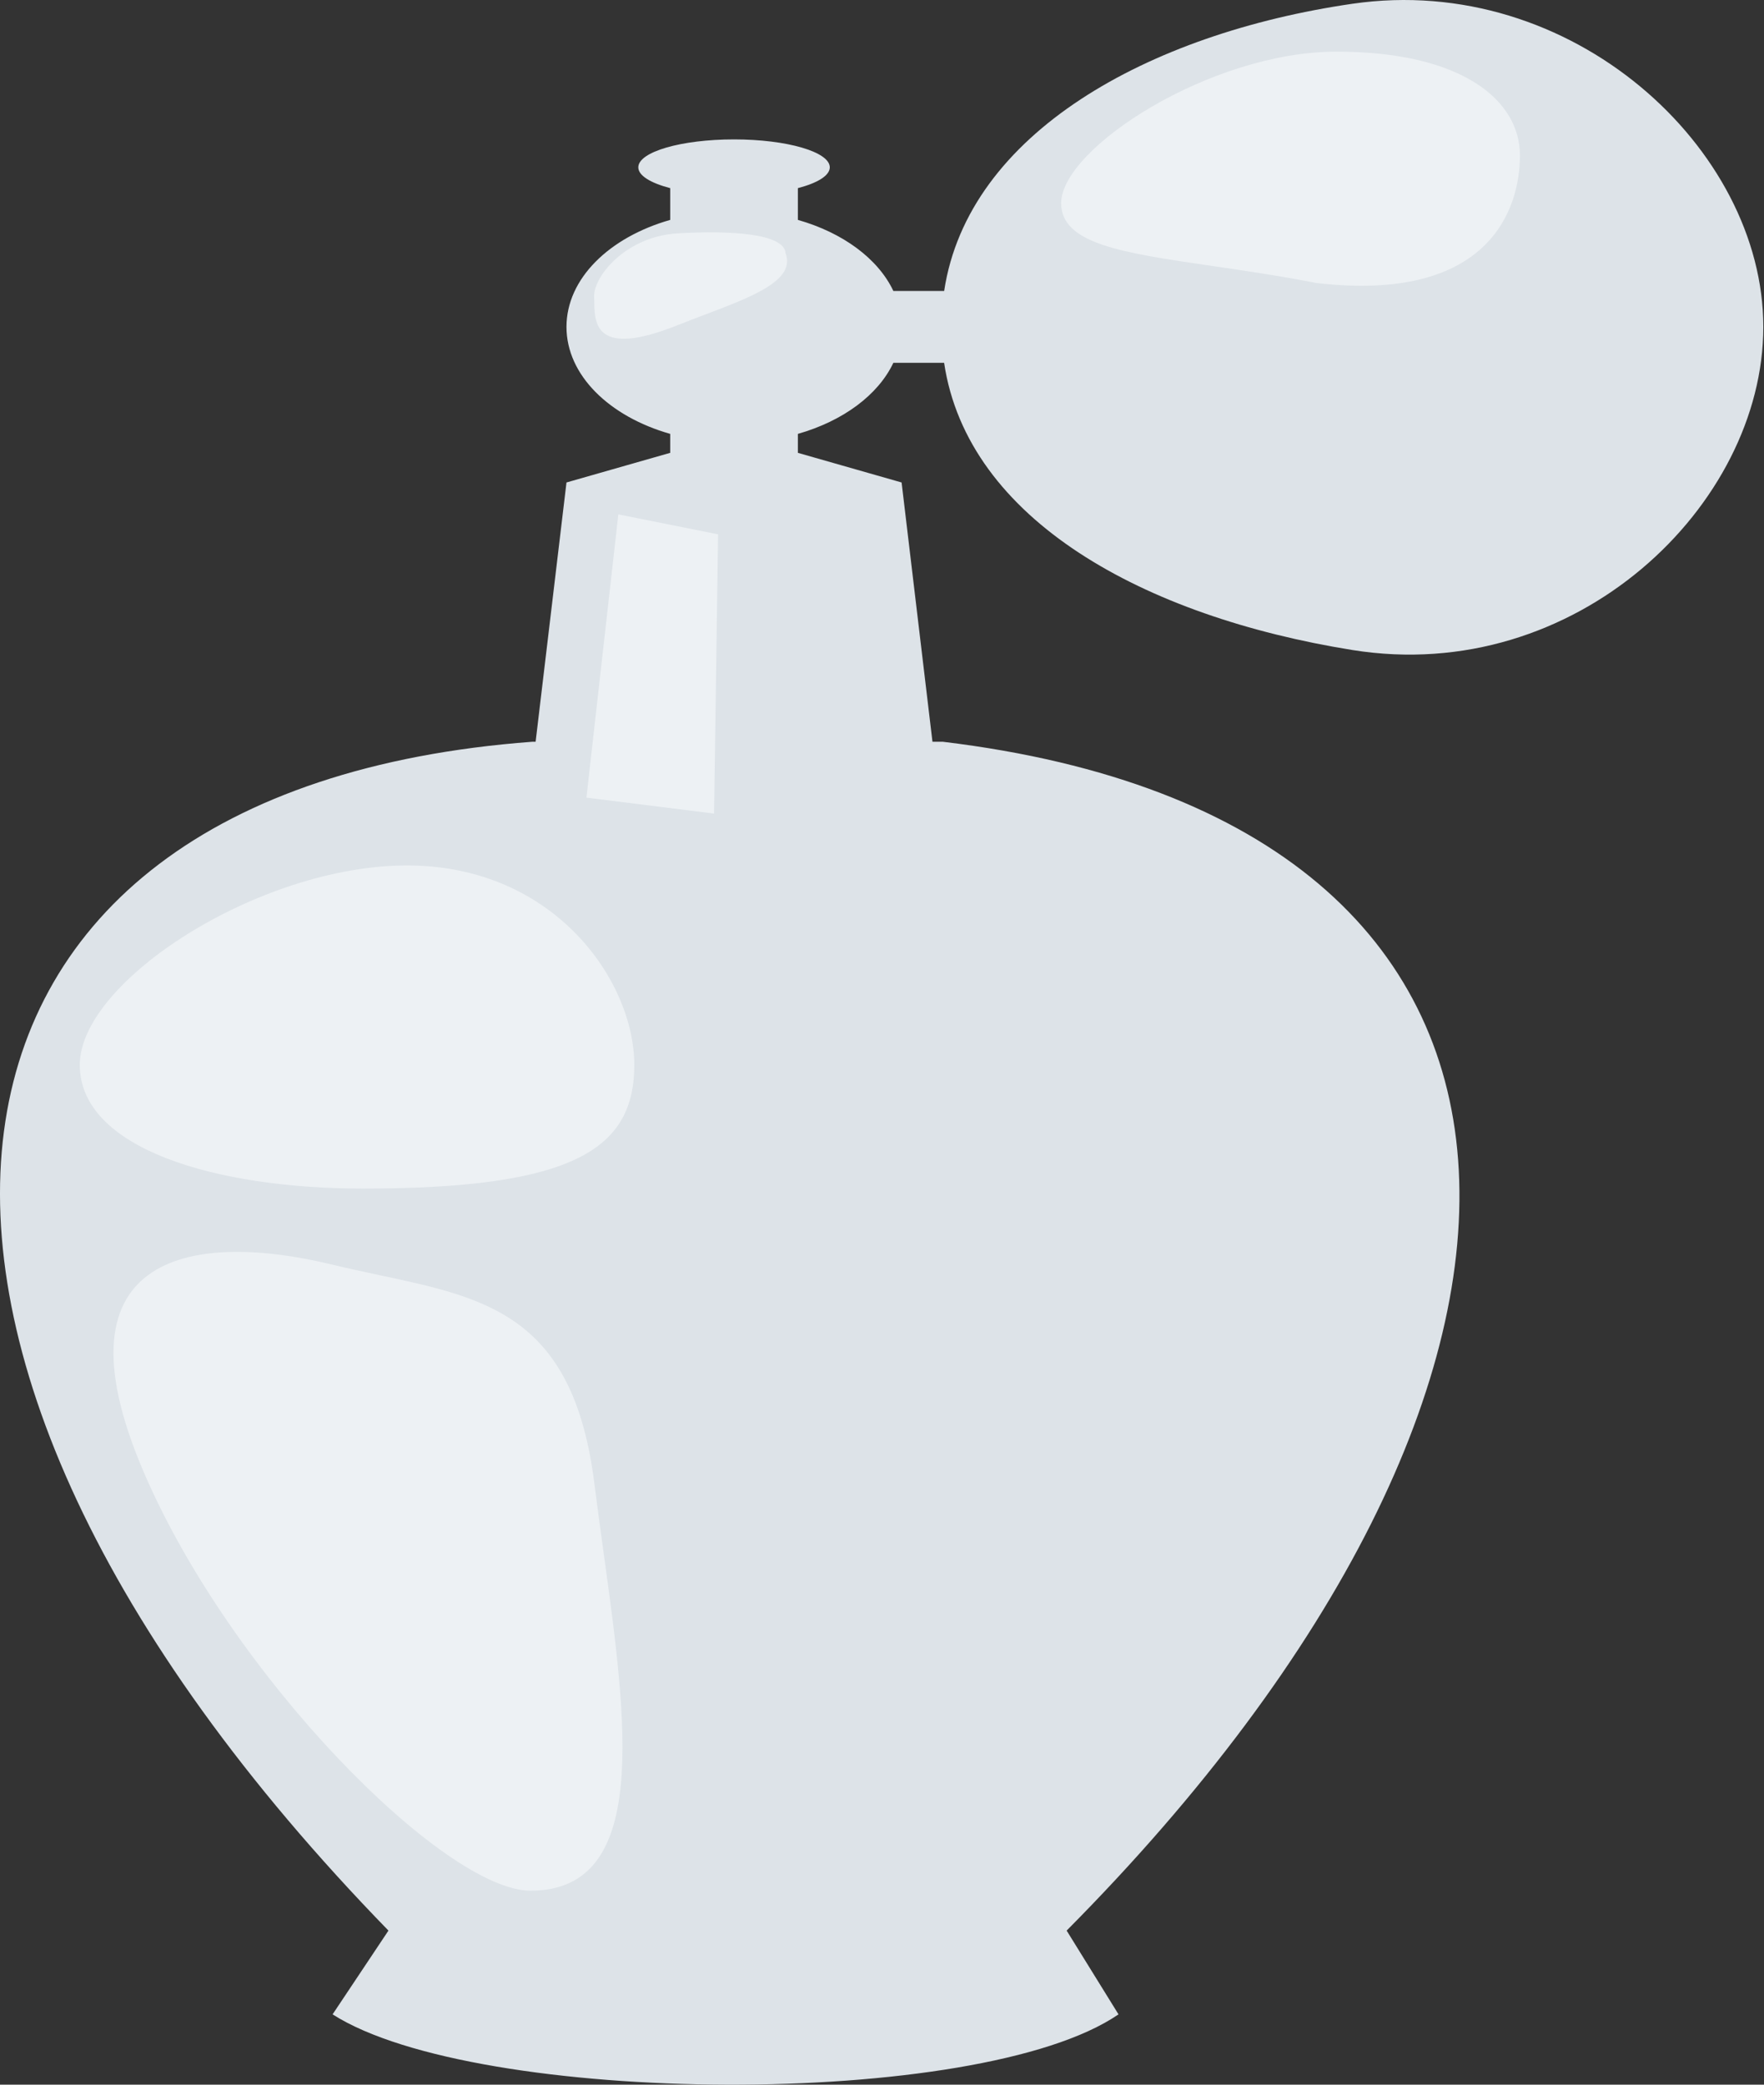 <svg width="110" height="130" viewBox="0 0 110 130" fill="none" xmlns="http://www.w3.org/2000/svg">
<rect x="0" y="0" width="110" height="130" fill="#333333" stroke="none"/>
<path fill-rule="evenodd" clip-rule="evenodd" d="M109.957 20.385C109.957 31.514 98.264 42.774 84.333 40.535C71.362 38.451 60.332 32.427 58.873 22.624H55.709C54.759 24.635 52.565 26.257 49.754 27.057V28.239L56.222 30.087L58.147 46.257H58.802C100.098 51.233 100.596 86.06 66.514 120.391L69.748 125.615C61.041 131.585 29.696 131.337 20.74 125.615L24.223 120.391C-11.849 83.324 -6.625 49.242 33.179 46.257H33.4L35.325 30.087L41.793 28.239V27.057C37.997 25.977 35.325 23.396 35.325 20.385C35.325 17.374 37.997 14.793 41.793 13.713V11.732C40.572 11.413 39.803 10.95 39.803 10.434C39.803 9.472 42.476 8.693 45.774 8.693C49.071 8.693 51.744 9.472 51.744 10.434C51.744 10.95 50.976 11.413 49.754 11.732V13.713C52.565 14.513 54.759 16.135 55.709 18.146H58.876C60.361 8.312 71.592 2.088 84.333 0.235C98.016 -1.756 109.957 9.256 109.957 20.385Z" fill="#DDE3E8"/>
<path fill-rule="evenodd" clip-rule="evenodd" d="M82.094 17.648C92.791 18.892 94.781 13.123 94.781 9.688C94.781 6.253 91.169 3.22 83.337 3.22C75.506 3.22 66.172 9.238 66.172 12.673C66.172 15.208 69.967 15.763 75.556 16.58C77.539 16.87 79.748 17.192 82.094 17.648ZM39.554 66.407C39.554 71.628 35.822 74.119 22.637 74.119C13.432 74.119 4.975 71.628 4.975 66.407C4.975 61.187 16.169 53.969 25.374 53.969C34.579 53.969 39.554 61.187 39.554 66.407ZM37.637 96.804C39.105 107.46 40.543 117.903 33.086 117.903C27.727 117.903 14.426 104.547 8.955 91.782C2.984 77.851 12.438 76.856 20.647 78.846C21.675 79.095 22.681 79.309 23.658 79.517C30.426 80.957 35.762 82.093 37.066 92.528C37.243 93.941 37.44 95.374 37.637 96.804ZM48.988 15.795C49.618 17.476 46.962 18.483 43.95 19.624C43.396 19.834 42.83 20.049 42.271 20.272C37.13 22.331 37.085 20.184 37.057 18.863C37.055 18.744 37.053 18.633 37.047 18.531C36.976 17.297 38.979 14.74 42.271 14.551C45.563 14.361 48.917 14.56 48.988 15.795ZM38.559 32.077L44.778 33.321L44.529 50.735L36.569 49.74L38.559 32.077Z" fill="#EDF1F4"/>
</svg>
